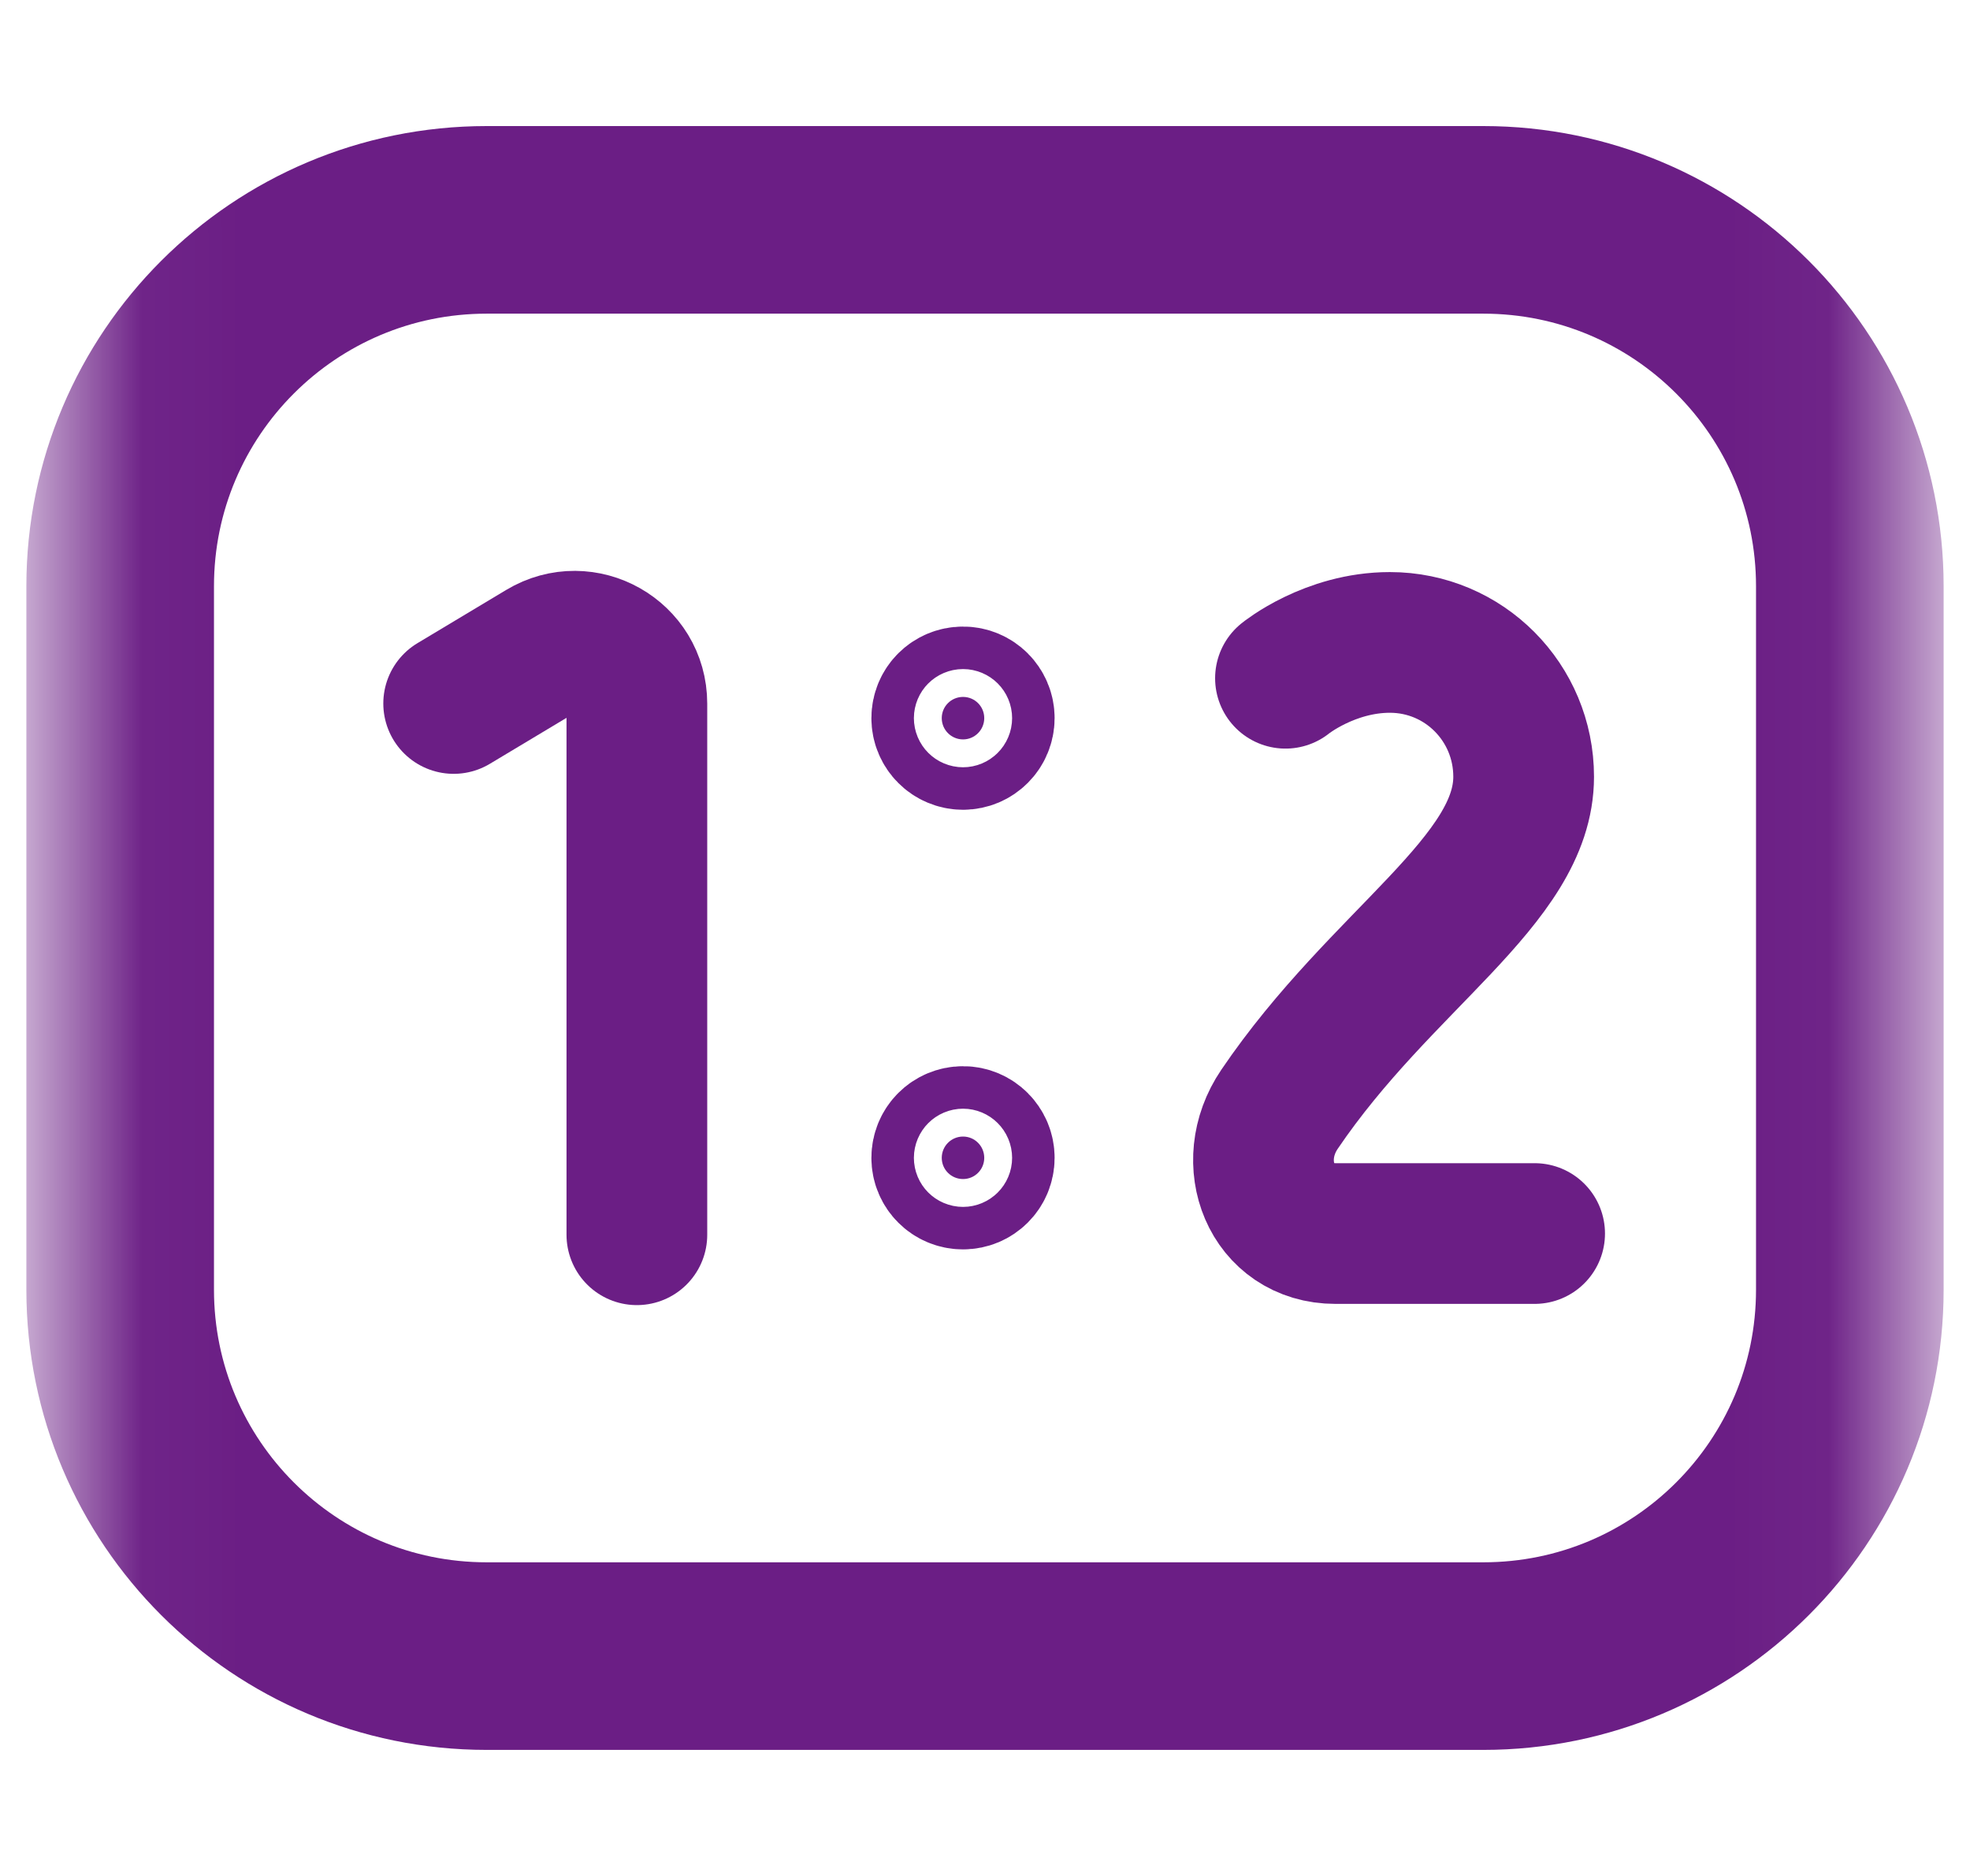 <svg width="21" height="20" viewBox="0 0 21 20" fill="none" xmlns="http://www.w3.org/2000/svg">
<g id="icon">
<mask id="mask0_8291_1609" style="mask-type:luminance" maskUnits="userSpaceOnUse" x="0" y="0" width="21" height="20">
<g id="clipPath323">
<path id="path321" d="M19.833 19.333V0.667H1.167V19.333H19.833Z" fill="white" stroke="white" stroke-width="1.333"/>
</g>
</mask>
<g mask="url(#mask0_8291_1609)">
<g id="g319">
<g id="g325">
<path id="path327" d="M15.812 17.656H5.188C3.03 17.656 1.281 15.907 1.281 13.75V6.25C1.281 4.093 3.03 2.344 5.188 2.344H15.812C17.97 2.344 19.719 4.093 19.719 6.25V13.75C19.719 15.907 17.97 17.656 15.812 17.656Z" stroke="#6B1E85" stroke-width="2" stroke-miterlimit="10" stroke-linecap="round" stroke-linejoin="round"/>
</g>
<g id="g329">
<path id="path331" d="M10.039 7.656C10.039 7.781 10.14 7.883 10.266 7.883C10.391 7.883 10.492 7.781 10.492 7.656C10.492 7.531 10.391 7.43 10.266 7.43C10.14 7.43 10.039 7.531 10.039 7.656Z" fill="#6B1E85" stroke="#6B1E85" stroke-width="1.5"/>
</g>
<g id="g333">
<path id="path335" d="M10.039 12.344C10.039 12.469 10.14 12.57 10.266 12.57C10.391 12.57 10.492 12.469 10.492 12.344C10.492 12.219 10.391 12.117 10.266 12.117C10.14 12.117 10.039 12.219 10.039 12.344Z" fill="#6B1E85" stroke="#6B1E85" stroke-width="1.5"/>
</g>
<g id="g337">
<path id="path339" d="M6.789 13.164V7.501C6.789 6.985 6.226 6.666 5.783 6.932L4.836 7.5" stroke="#6B1E85" stroke-width="1.5" stroke-miterlimit="10" stroke-linecap="round" stroke-linejoin="round"/>
</g>
<g id="g341">
<path id="path343" d="M16.359 13.151H14.236C13.55 13.151 13.254 12.395 13.639 11.827C14.727 10.221 16.242 9.389 16.242 8.281C16.242 7.49 15.607 6.849 14.816 6.849C14.172 6.849 13.703 7.231 13.703 7.231" stroke="#6B1E85" stroke-width="1.5" stroke-miterlimit="10" stroke-linecap="round" stroke-linejoin="round"/>
</g>
</g>
</g>
</g>
</svg>
